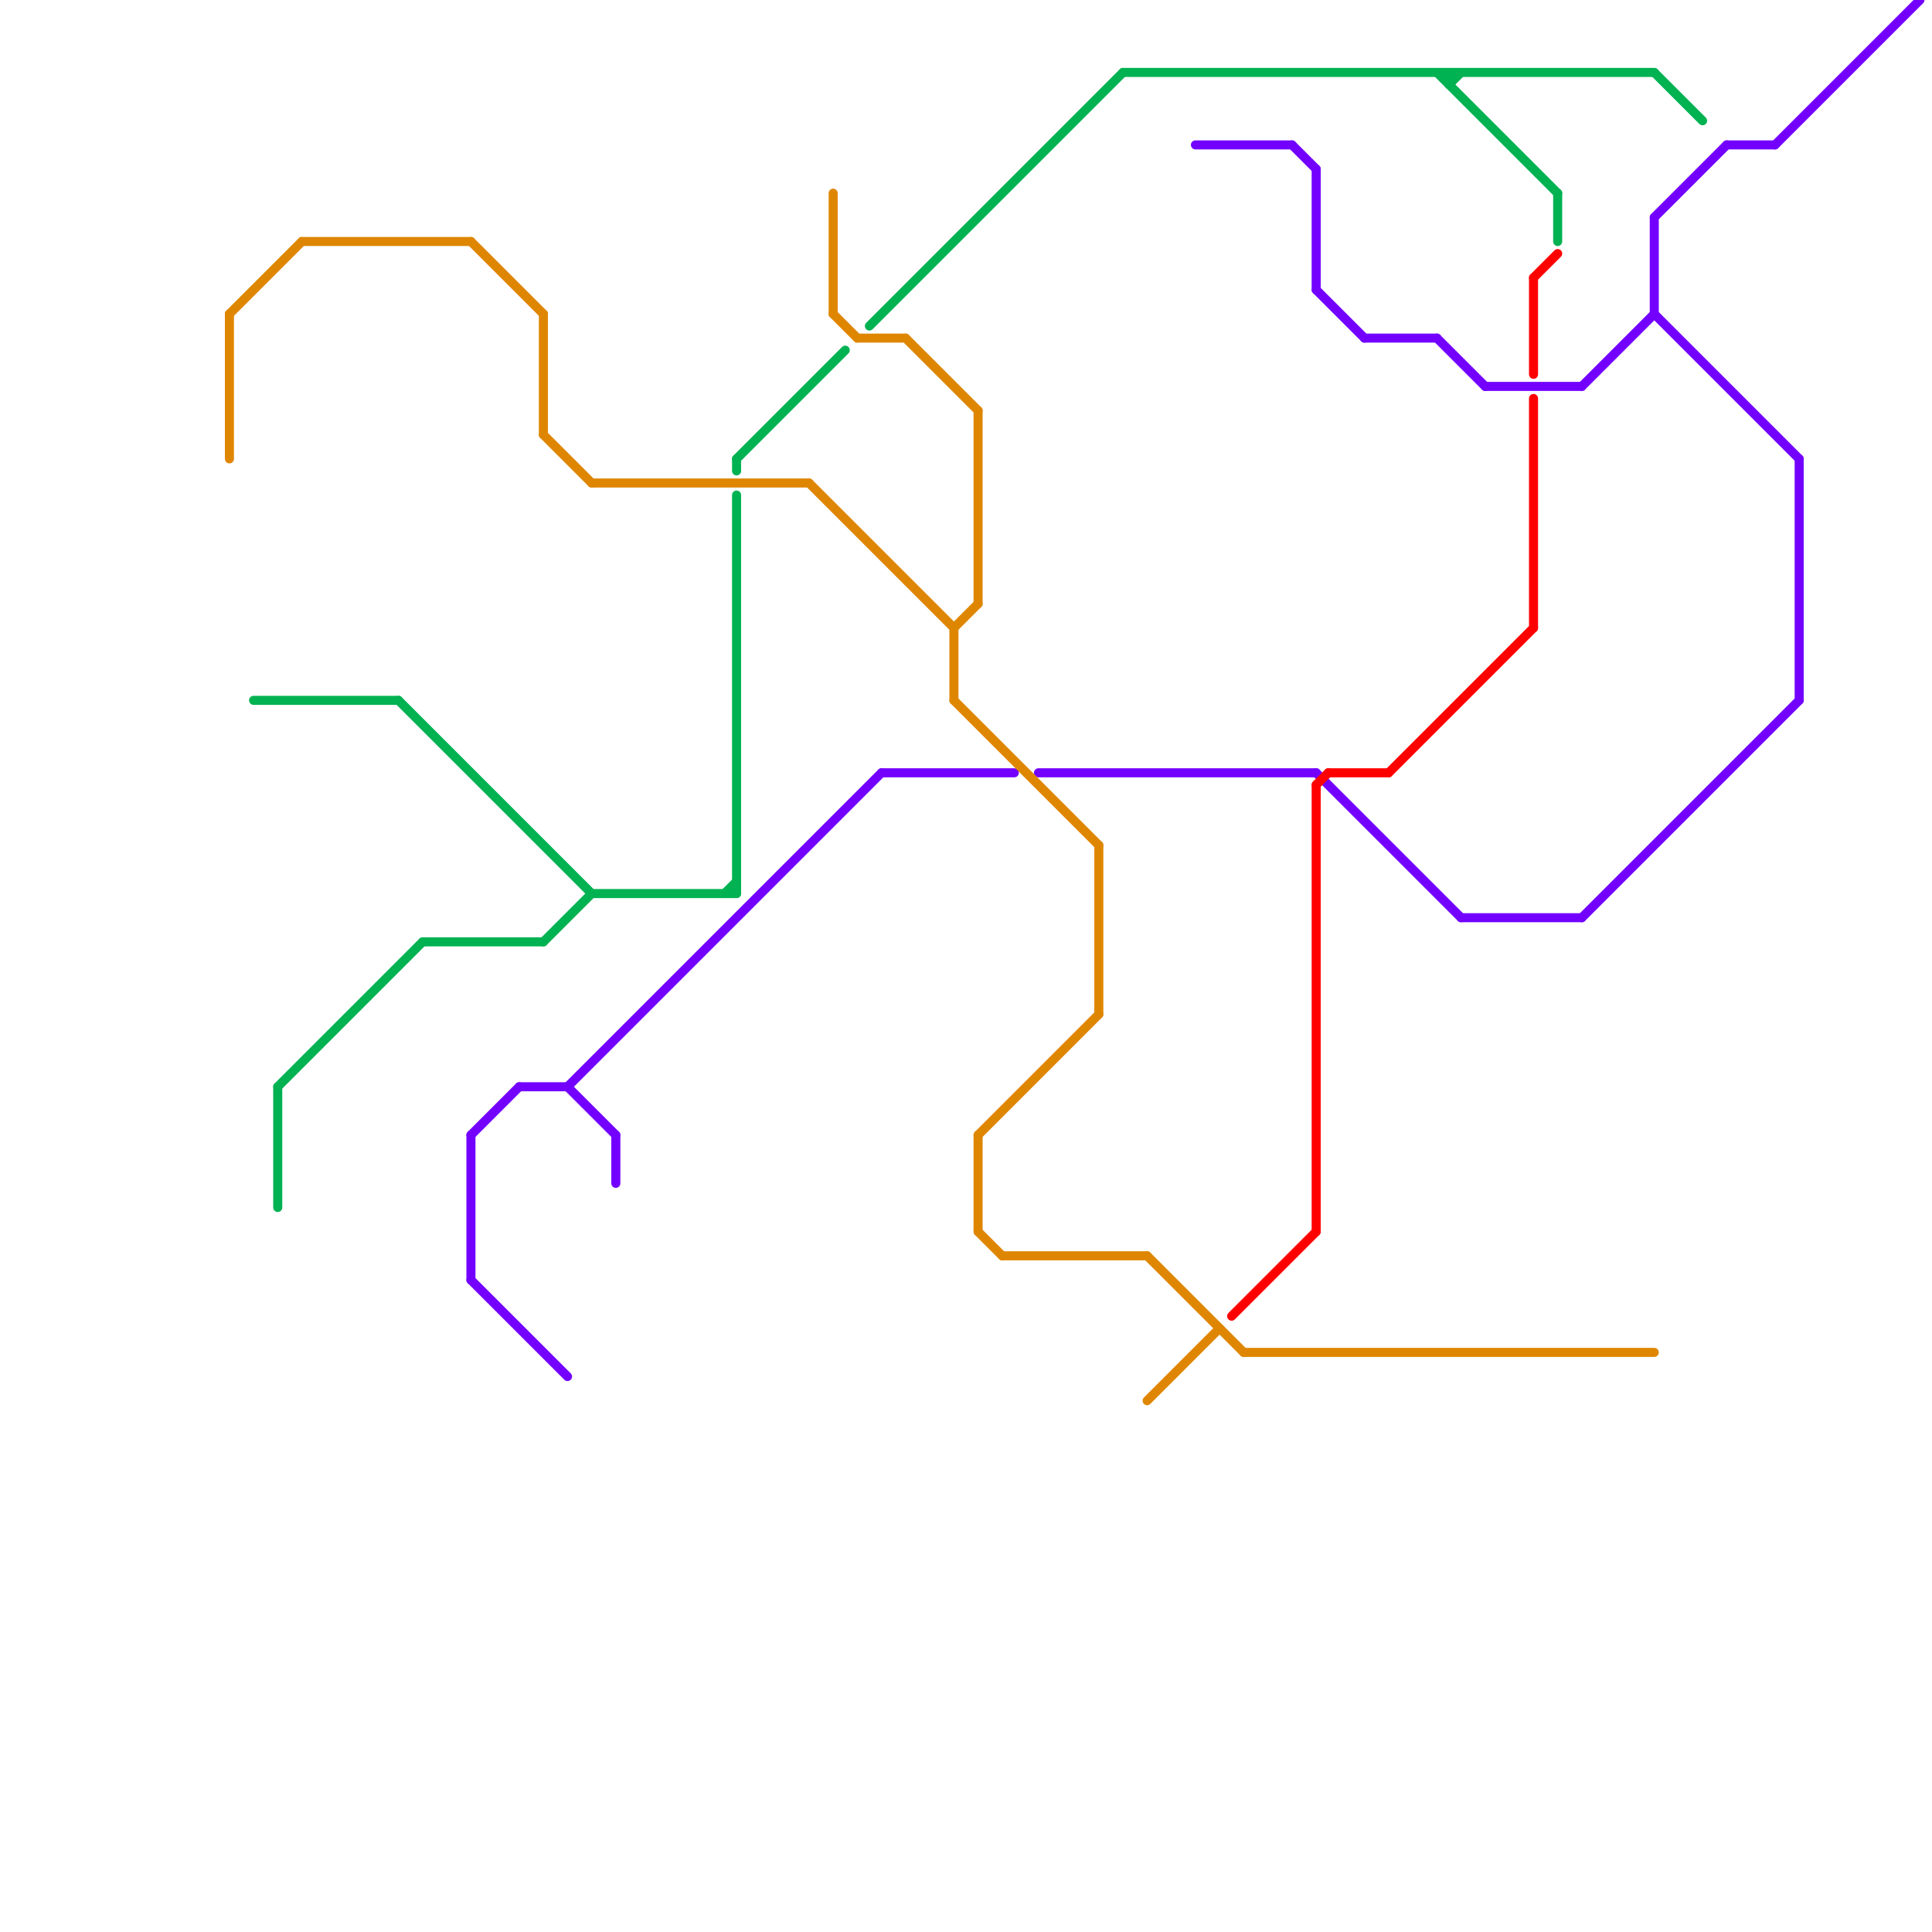 
<svg version="1.1" xmlns="http://www.w3.org/2000/svg" viewBox="0 0 160 160">
<style>text { font: 1px Helvetica; font-weight: 600; white-space: pre; dominant-baseline: central; } line { stroke-width: 0.75; fill: none; stroke-linecap: round; stroke-linejoin: round; } .c0 { stroke: #7300ff } .c1 { stroke: #00b251 } .c2 { stroke: #df8600 } .c3 { stroke: #ff0000 } .w2 { stroke-width: .75; }</style><defs><g id="wm-xf"><circle r="1.2" fill="#000"/><circle r="0.9" fill="#fff"/><circle r="0.6" fill="#000"/><circle r="0.3" fill="#fff"/></g><g id="wm"><circle r="0.6" fill="#000"/><circle r="0.3" fill="#fff"/></g></defs><line class="c0 " x1="39" y1="106" x2="47" y2="114"/><line class="c0 " x1="109" y1="24" x2="113" y2="28"/><line class="c0 " x1="109" y1="14" x2="109" y2="24"/><line class="c0 " x1="143" y1="12" x2="147" y2="12"/><line class="c0 " x1="47" y1="90" x2="73" y2="64"/><line class="c0 " x1="47" y1="90" x2="51" y2="94"/><line class="c0 " x1="39" y1="94" x2="39" y2="106"/><line class="c0 " x1="123" y1="32" x2="131" y2="32"/><line class="c0 " x1="131" y1="76" x2="149" y2="58"/><line class="c0 " x1="131" y1="32" x2="137" y2="26"/><line class="c0 " x1="147" y1="12" x2="159" y2="0"/><line class="c0 " x1="51" y1="94" x2="51" y2="98"/><line class="c0 " x1="86" y1="64" x2="109" y2="64"/><line class="c0 " x1="73" y1="64" x2="84" y2="64"/><line class="c0 " x1="119" y1="28" x2="123" y2="32"/><line class="c0 " x1="99" y1="12" x2="107" y2="12"/><line class="c0 " x1="43" y1="90" x2="47" y2="90"/><line class="c0 " x1="39" y1="94" x2="43" y2="90"/><line class="c0 " x1="109" y1="64" x2="121" y2="76"/><line class="c0 " x1="121" y1="76" x2="131" y2="76"/><line class="c0 " x1="137" y1="18" x2="143" y2="12"/><line class="c0 " x1="137" y1="26" x2="149" y2="38"/><line class="c0 " x1="149" y1="38" x2="149" y2="58"/><line class="c0 " x1="107" y1="12" x2="109" y2="14"/><line class="c0 " x1="113" y1="28" x2="119" y2="28"/><line class="c0 " x1="137" y1="18" x2="137" y2="26"/><line class="c1 " x1="61" y1="38" x2="61" y2="39"/><line class="c1 " x1="61" y1="41" x2="61" y2="74"/><line class="c1 " x1="72" y1="27" x2="93" y2="6"/><line class="c1 " x1="23" y1="90" x2="35" y2="78"/><line class="c1 " x1="120" y1="7" x2="121" y2="6"/><line class="c1 " x1="23" y1="90" x2="23" y2="100"/><line class="c1 " x1="35" y1="78" x2="45" y2="78"/><line class="c1 " x1="120" y1="6" x2="120" y2="7"/><line class="c1 " x1="129" y1="16" x2="129" y2="20"/><line class="c1 " x1="33" y1="58" x2="49" y2="74"/><line class="c1 " x1="137" y1="6" x2="141" y2="10"/><line class="c1 " x1="45" y1="78" x2="49" y2="74"/><line class="c1 " x1="119" y1="6" x2="129" y2="16"/><line class="c1 " x1="93" y1="6" x2="137" y2="6"/><line class="c1 " x1="21" y1="58" x2="33" y2="58"/><line class="c1 " x1="60" y1="74" x2="61" y2="73"/><line class="c1 " x1="61" y1="38" x2="70" y2="29"/><line class="c1 " x1="49" y1="74" x2="61" y2="74"/><line class="c2 " x1="45" y1="26" x2="45" y2="36"/><line class="c2 " x1="81" y1="94" x2="81" y2="102"/><line class="c2 " x1="95" y1="116" x2="101" y2="110"/><line class="c2 " x1="19" y1="26" x2="19" y2="38"/><line class="c2 " x1="69" y1="16" x2="69" y2="26"/><line class="c2 " x1="49" y1="40" x2="67" y2="40"/><line class="c2 " x1="91" y1="70" x2="91" y2="84"/><line class="c2 " x1="25" y1="20" x2="39" y2="20"/><line class="c2 " x1="19" y1="26" x2="25" y2="20"/><line class="c2 " x1="79" y1="52" x2="81" y2="50"/><line class="c2 " x1="103" y1="112" x2="137" y2="112"/><line class="c2 " x1="95" y1="104" x2="103" y2="112"/><line class="c2 " x1="81" y1="94" x2="91" y2="84"/><line class="c2 " x1="39" y1="20" x2="45" y2="26"/><line class="c2 " x1="69" y1="26" x2="71" y2="28"/><line class="c2 " x1="83" y1="104" x2="95" y2="104"/><line class="c2 " x1="67" y1="40" x2="79" y2="52"/><line class="c2 " x1="79" y1="52" x2="79" y2="58"/><line class="c2 " x1="71" y1="28" x2="75" y2="28"/><line class="c2 " x1="81" y1="102" x2="83" y2="104"/><line class="c2 " x1="79" y1="58" x2="91" y2="70"/><line class="c2 " x1="75" y1="28" x2="81" y2="34"/><line class="c2 " x1="45" y1="36" x2="49" y2="40"/><line class="c2 " x1="81" y1="34" x2="81" y2="50"/><line class="c3 " x1="109" y1="65" x2="109" y2="102"/><line class="c3 " x1="127" y1="33" x2="127" y2="52"/><line class="c3 " x1="102" y1="109" x2="109" y2="102"/><line class="c3 " x1="127" y1="23" x2="127" y2="31"/><line class="c3 " x1="127" y1="23" x2="129" y2="21"/><line class="c3 " x1="109" y1="65" x2="110" y2="64"/><line class="c3 " x1="115" y1="64" x2="127" y2="52"/><line class="c3 " x1="110" y1="64" x2="115" y2="64"/>
</svg>
